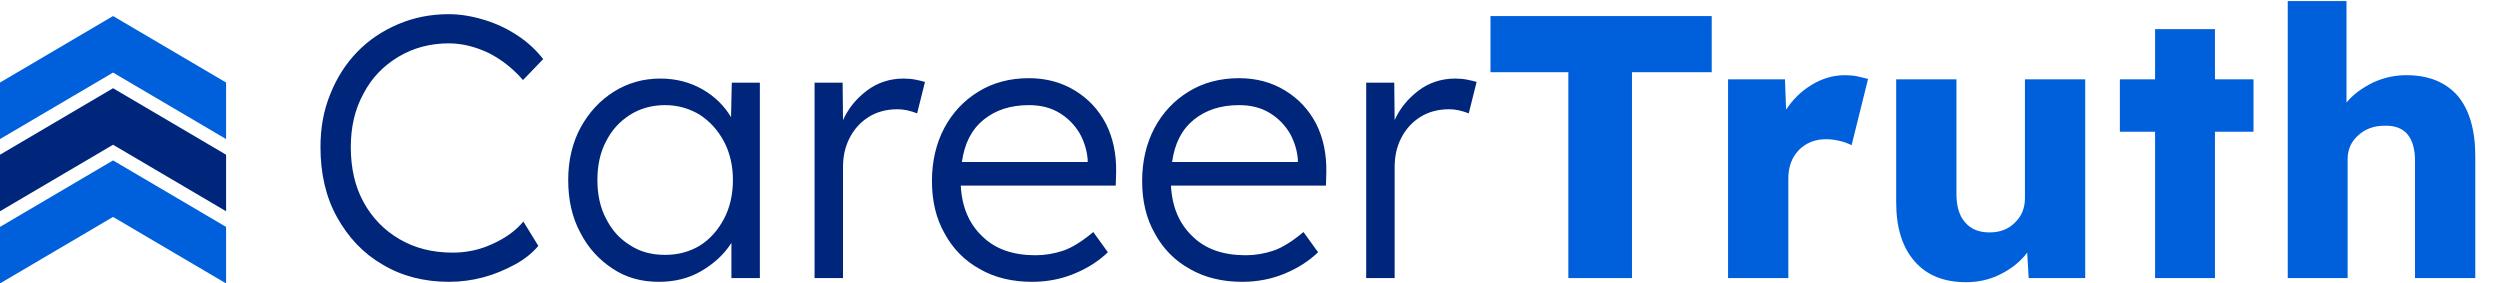 <svg width="935" height="106" viewBox="0 0 935 106" fill="none" xmlns="http://www.w3.org/2000/svg">
<path d="M0 30.87L42.279 6L84.558 30.87V52.01L42.279 27.14L0 52.01V30.87Z" fill="#0060DB"/>
<path d="M0 57.865L42.279 32.995L84.558 57.865V79.005L42.279 54.135L0 79.005V57.865Z" fill="#00267C"/>
<path d="M0 84.86L42.279 59.99L84.558 84.86V106L42.279 81.13L0 106V84.86Z" fill="#0060DB"/>
<path d="M168.02 105.4C158.64 105.4 150.38 103.3 143.1 98.96C135.82 94.76 130.22 88.74 126.02 81.18C121.82 73.62 119.86 64.8 119.86 55C119.86 48 120.98 41.42 123.5 35.26C125.88 29.24 129.24 23.92 133.58 19.44C137.92 14.96 142.96 11.6 148.84 9.08C154.72 6.56 161.02 5.3 167.88 5.3C172.36 5.3 176.98 6.14 181.46 7.54C185.94 8.94 190 10.9 193.78 13.42C197.56 15.94 200.64 18.88 203.16 22.1L195.6 29.94C191.96 25.74 187.76 22.38 182.86 19.86C177.82 17.48 172.92 16.22 167.88 16.22C160.88 16.22 154.58 17.9 148.98 21.26C143.38 24.62 139.04 29.1 135.96 34.98C132.74 40.86 131.2 47.44 131.2 55C131.2 62.84 132.74 69.7 135.96 75.58C139.18 81.46 143.66 86.08 149.4 89.44C155.14 92.8 161.72 94.48 169.28 94.48C174.32 94.48 179.36 93.5 184.12 91.26C188.88 89.16 192.8 86.36 195.74 82.86L201.34 91.96C199.1 94.62 196.16 97 192.52 98.96C188.88 100.92 184.96 102.6 180.76 103.72C176.56 104.84 172.22 105.4 168.02 105.4ZM246.389 105.4C239.949 105.4 234.209 103.86 229.169 100.5C223.989 97.14 219.929 92.66 216.989 86.92C213.909 81.18 212.509 74.6 212.509 67.32C212.509 60.04 214.049 53.46 217.129 47.72C220.209 42.12 224.269 37.64 229.589 34.28C234.769 31.06 240.509 29.38 246.949 29.38C252.829 29.38 258.149 30.78 262.769 33.44C267.389 36.1 270.889 39.6 273.409 43.8L273.689 30.92H284.189V104H273.549V90.84C270.889 95.04 267.109 98.54 262.349 101.34C257.589 104.14 252.269 105.4 246.389 105.4ZM248.769 95.32C253.529 95.32 257.869 94.2 261.789 91.82C265.569 89.44 268.509 86.08 270.749 81.88C272.989 77.68 274.109 72.78 274.109 67.32C274.109 62 272.989 57.1 270.749 52.9C268.509 48.7 265.569 45.48 261.789 42.96C257.869 40.58 253.529 39.32 248.769 39.32C243.729 39.32 239.389 40.58 235.609 42.96C231.689 45.48 228.749 48.7 226.649 52.9C224.409 57.1 223.429 62 223.429 67.32C223.429 72.64 224.409 77.54 226.649 81.74C228.749 85.94 231.689 89.3 235.609 91.68C239.389 94.2 243.729 95.32 248.769 95.32ZM304.646 104V30.92H315.146L315.286 44.92C317.246 40.58 320.186 36.94 324.246 33.86C328.166 30.92 332.786 29.38 337.966 29.38C339.506 29.38 341.046 29.52 342.446 29.8C343.846 30.08 344.966 30.36 345.946 30.64L343.006 42.4C340.486 41.42 338.106 40.86 335.726 40.86C331.526 40.86 327.886 41.84 324.806 43.8C321.726 45.76 319.346 48.42 317.666 51.78C315.986 55.14 315.286 58.64 315.286 62.56V104H304.646ZM385.928 105.4C378.648 105.4 372.068 103.86 366.468 100.64C360.868 97.56 356.388 93.08 353.308 87.34C350.088 81.74 348.548 75.16 348.548 67.74C348.548 60.32 350.088 53.74 353.168 47.86C356.248 42.12 360.448 37.64 365.908 34.28C371.368 30.92 377.668 29.24 384.808 29.24C391.248 29.24 396.988 30.78 402.028 33.86C407.068 36.94 410.848 41 413.648 46.32C416.308 51.64 417.568 57.66 417.428 64.52L417.288 69.42H359.328C359.748 77.4 362.408 83.7 367.448 88.46C372.348 93.22 378.928 95.46 387.328 95.46C390.688 95.46 394.188 94.9 397.548 93.78C400.908 92.66 404.688 90.28 408.888 86.78L414.348 94.34C410.988 97.56 406.928 100.22 401.888 102.32C396.848 104.42 391.528 105.4 385.928 105.4ZM384.808 39.32C377.948 39.32 372.348 41.14 367.868 44.78C363.388 48.42 360.728 53.6 359.748 60.6H406.788V59.62C406.508 56.26 405.528 53.04 403.848 49.96C402.028 46.88 399.508 44.22 396.288 42.26C393.068 40.3 389.288 39.32 384.808 39.32ZM464.541 105.4C457.261 105.4 450.681 103.86 445.081 100.64C439.481 97.56 435.001 93.08 431.921 87.34C428.701 81.74 427.161 75.16 427.161 67.74C427.161 60.32 428.701 53.74 431.781 47.86C434.861 42.12 439.061 37.64 444.521 34.28C449.981 30.92 456.281 29.24 463.421 29.24C469.861 29.24 475.601 30.78 480.641 33.86C485.681 36.94 489.461 41 492.261 46.32C494.921 51.64 496.181 57.66 496.041 64.52L495.901 69.42H437.941C438.361 77.4 441.021 83.7 446.061 88.46C450.961 93.22 457.541 95.46 465.941 95.46C469.301 95.46 472.801 94.9 476.161 93.78C479.521 92.66 483.301 90.28 487.501 86.78L492.961 94.34C489.601 97.56 485.541 100.22 480.501 102.32C475.461 104.42 470.141 105.4 464.541 105.4ZM463.421 39.32C456.561 39.32 450.961 41.14 446.481 44.78C442.001 48.42 439.341 53.6 438.361 60.6H485.401V59.62C485.121 56.26 484.141 53.04 482.461 49.96C480.641 46.88 478.121 44.22 474.901 42.26C471.681 40.3 467.901 39.32 463.421 39.32ZM510.954 104V30.92H521.454L521.594 44.92C523.554 40.58 526.494 36.94 530.554 33.86C534.474 30.92 539.094 29.38 544.274 29.38C545.814 29.38 547.354 29.52 548.754 29.8C550.154 30.08 551.274 30.36 552.254 30.64L549.314 42.4C546.794 41.42 544.414 40.86 542.034 40.86C537.834 40.86 534.194 41.84 531.114 43.8C528.034 45.76 525.654 48.42 523.974 51.78C522.294 55.14 521.594 58.64 521.594 62.56V104H510.954Z" fill="#00267C"/>
<path d="M586.561 104V27H557.441V6H640.181V27H610.361V104H586.561ZM646.299 104V29.66H667.579L667.999 41C670.519 37.22 673.599 34.14 677.519 31.76C681.439 29.38 685.499 28.12 689.979 28.12C691.659 28.12 693.199 28.26 694.599 28.54C695.999 28.82 697.399 29.24 698.659 29.52L692.499 54.3C691.379 53.74 689.979 53.18 688.299 52.76C686.619 52.34 684.799 52.06 682.979 52.06C678.779 52.06 675.419 53.46 672.759 56.12C670.099 58.92 668.839 62.42 668.839 66.76V104H646.299ZM735.35 105.54C727.09 105.54 720.65 103.02 716.03 97.7C711.41 92.38 709.17 85.1 709.17 75.58V29.66H731.71V72.5C731.71 76.98 732.69 80.62 734.93 83.14C737.03 85.66 740.11 86.92 744.03 86.92C747.95 86.92 751.03 85.8 753.55 83.28C756.07 80.9 757.33 77.82 757.33 74.04V29.66H779.87V104H758.73L758.17 94.48C755.65 97.84 752.29 100.5 748.37 102.46C744.31 104.56 739.97 105.54 735.35 105.54ZM805.995 104V49.26H792.835V29.66H805.995V10.9H828.395V29.66H842.815V49.26H828.395V104H805.995ZM855.616 104V0.4H877.596V38.34C880.116 35.26 883.476 32.88 887.396 30.92C891.316 29.1 895.516 28.12 899.996 28.12C908.396 28.12 914.696 30.78 919.176 35.82C923.516 41 925.756 48.56 925.756 58.36V104H903.216V60.18C903.216 51.22 899.296 46.74 891.736 47.02C887.816 47.02 884.456 48.28 881.936 50.66C879.276 53.04 878.016 55.98 878.016 59.48V104H855.616Z" fill="#0060DB"/>
</svg>
